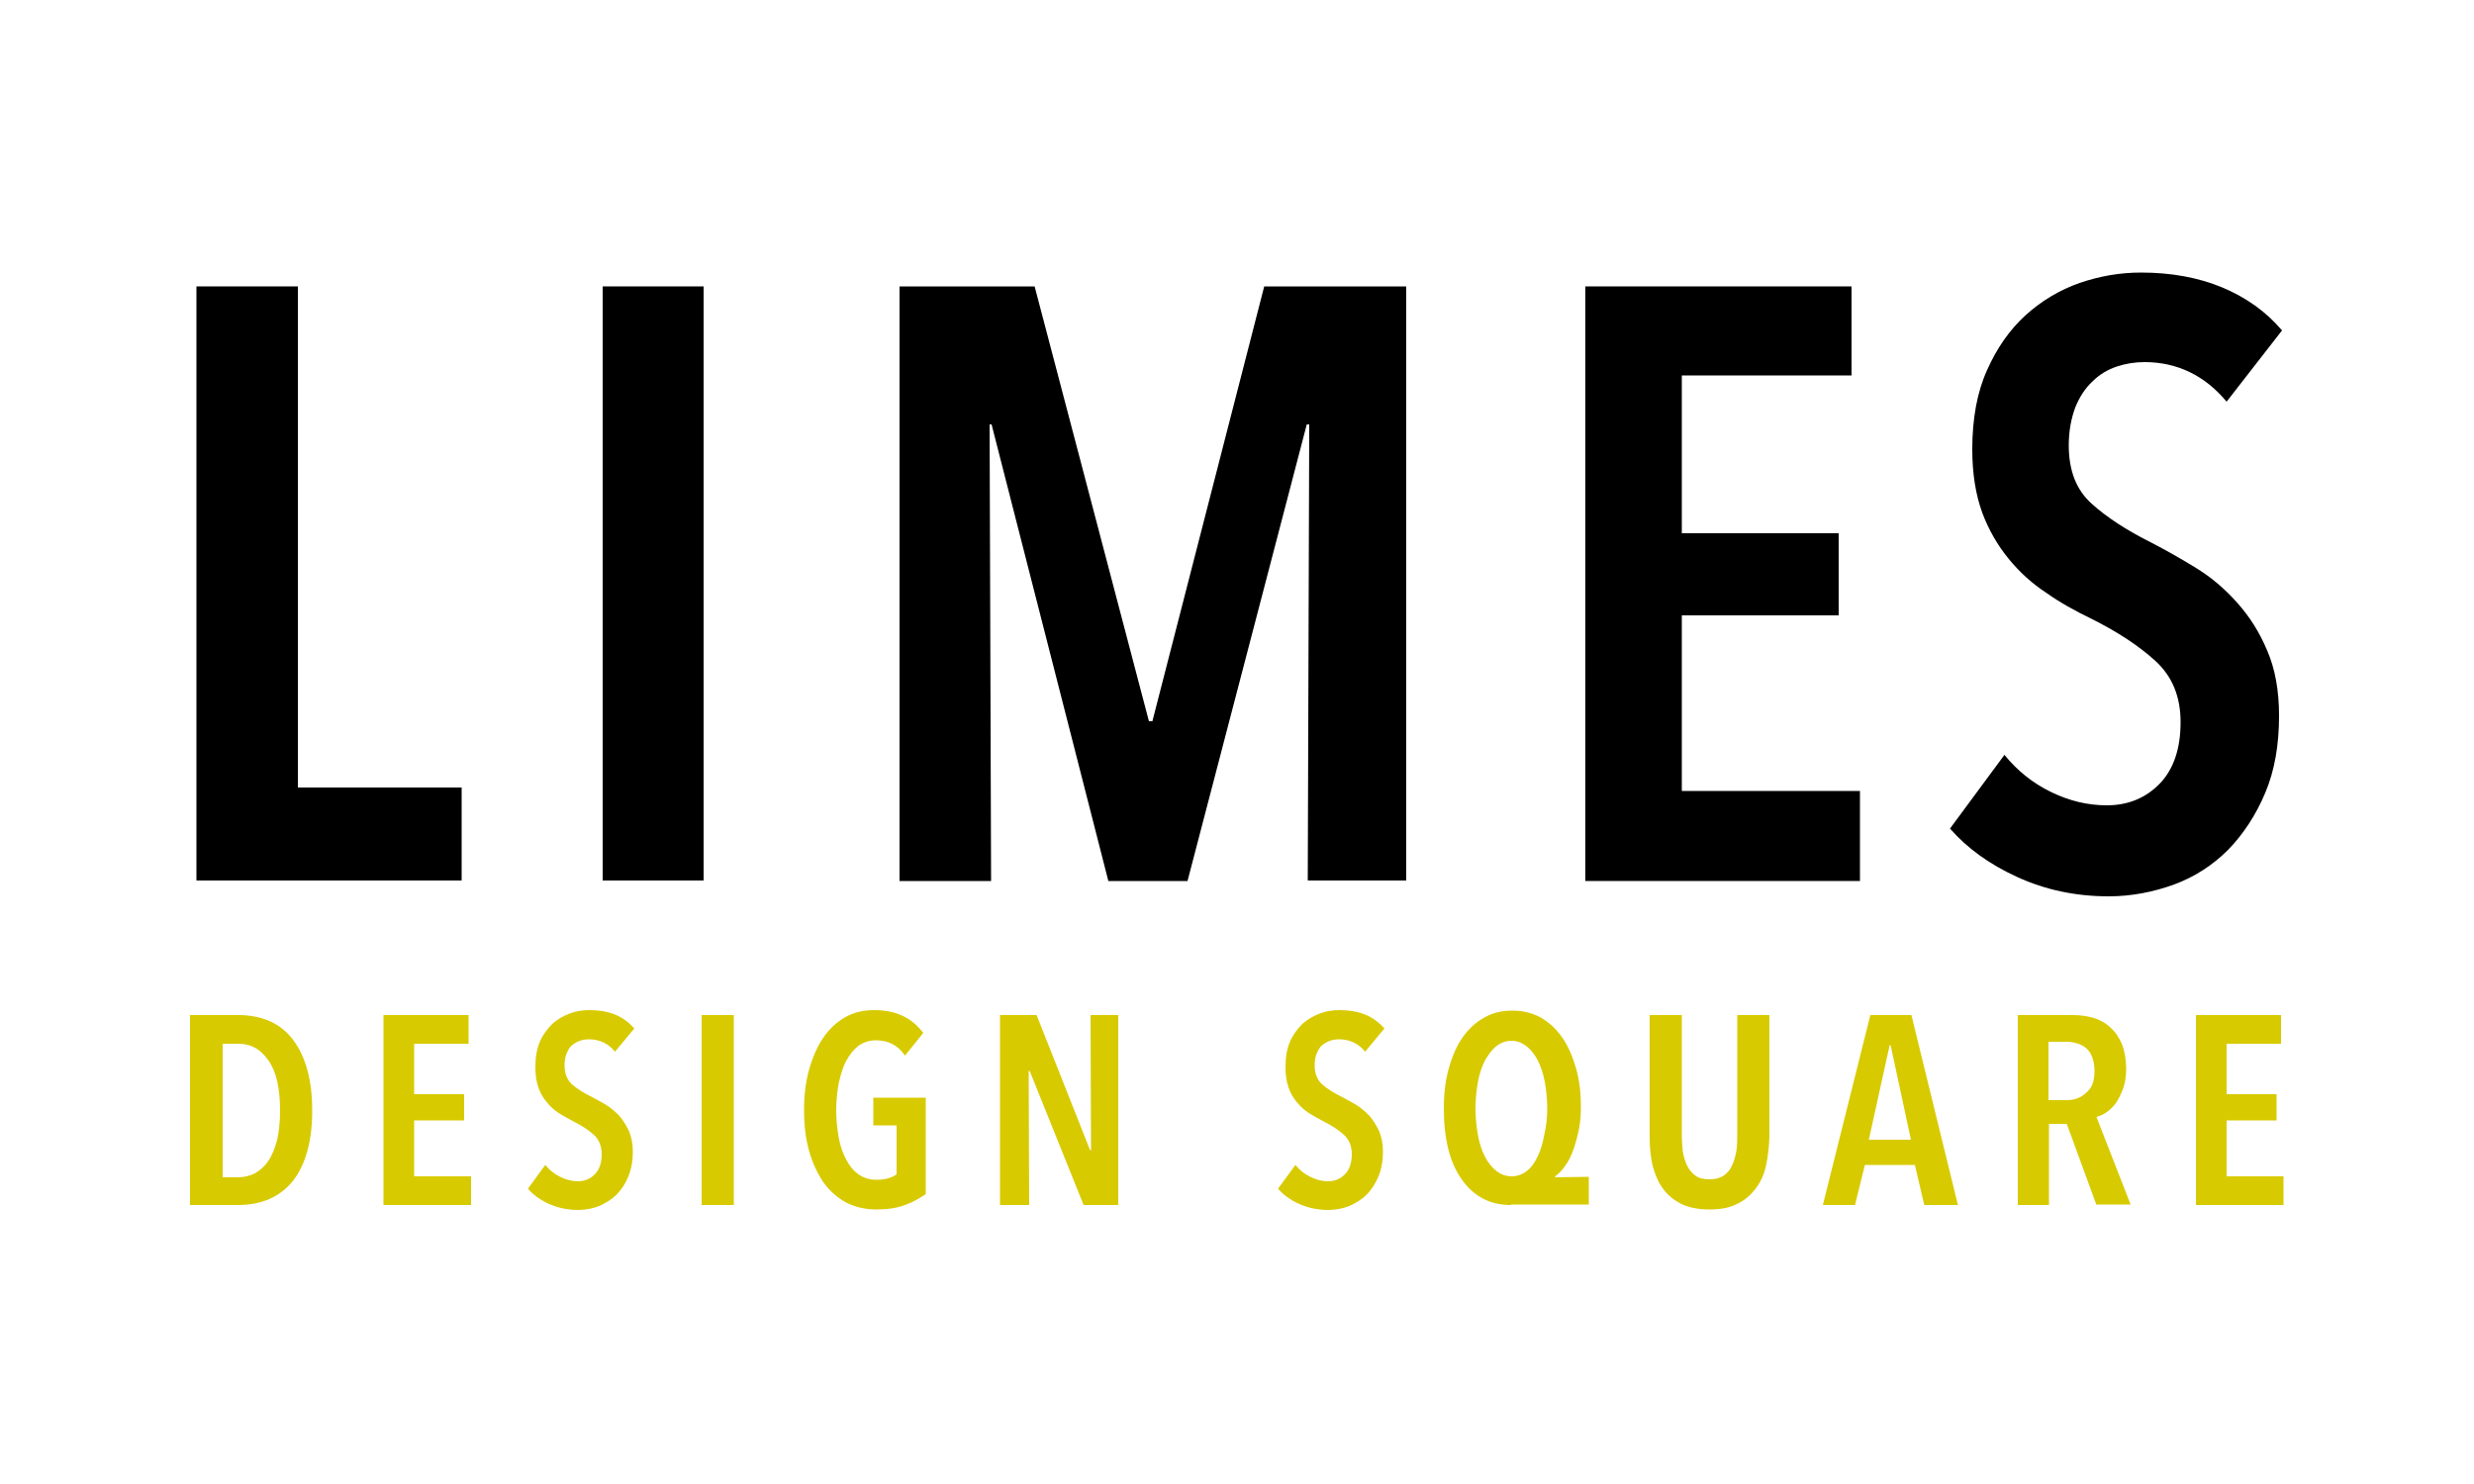 <?xml version="1.0" encoding="utf-8"?>
<!-- Generator: Adobe Illustrator 27.3.1, SVG Export Plug-In . SVG Version: 6.00 Build 0)  -->
<svg version="1.1" id="レイヤー_1" xmlns="http://www.w3.org/2000/svg" xmlns:xlink="http://www.w3.org/1999/xlink" x="0px"
	 y="0px" viewBox="0 0 500 300" style="enable-background:new 0 0 500 300;" xml:space="preserve">
<style type="text/css">
	.st0{fill:#D8CA00;}
</style>
<g>
	<g>
		<g>
			<g>
				<path d="M39.7,178.1V57.9h20.5v101.3h33.1v18.8H39.7z"/>
				<path d="M121.8,178.1V57.9h20.4v120.1H121.8z"/>
				<path d="M264.3,178.1l0.3-92.3h-0.5l-24.1,92.3h-16l-23.6-92.3H200l0.3,92.3h-18.5V57.9h27.3l23.1,87.9h0.7l22.6-87.9h28.7
					v120.1H264.3z"/>
				<path d="M320.4,178.1V57.9h53.8v18h-34.3v31.9h31.7v16.6h-31.7v35.5h36v18.2H320.4z"/>
				<path d="M450,81.2c-4.4-5.3-10-8-16.6-8c-1.9,0-3.8,0.3-5.6,0.9c-1.8,0.6-3.5,1.6-4.9,3c-1.5,1.4-2.6,3.1-3.5,5.3
					c-0.8,2.2-1.3,4.7-1.3,7.6c0,5.1,1.5,9,4.6,11.8c3.1,2.8,7.1,5.4,12.1,7.9c2.9,1.5,5.9,3.2,9,5.1c3.1,1.9,5.8,4.2,8.3,7
					s4.5,5.9,6.1,9.7c1.6,3.7,2.4,8.1,2.4,13.2c0,5.9-0.9,11.1-2.8,15.6c-1.9,4.5-4.4,8.3-7.5,11.5c-3.1,3.1-6.8,5.5-10.9,7
					s-8.6,2.4-13.2,2.4c-6.7,0-12.8-1.3-18.5-3.9c-5.7-2.6-10.2-5.9-13.6-9.8l11-14.9c2.6,3.2,5.7,5.7,9.4,7.5
					c3.7,1.8,7.4,2.7,11.3,2.7c4.3,0,7.9-1.5,10.7-4.4c2.8-2.9,4.2-7.1,4.2-12.4c0-5.2-1.7-9.3-5.1-12.4c-3.4-3.1-7.7-5.9-12.9-8.5
					c-3.3-1.6-6.4-3.3-9.2-5.3c-2.9-1.9-5.4-4.2-7.6-6.9c-2.2-2.7-4-5.8-5.3-9.3c-1.3-3.6-2-7.8-2-12.8c0-6.2,1-11.6,3-16
					c2-4.5,4.6-8.2,7.8-11.1c3.2-2.9,6.9-5.1,10.9-6.5c4.1-1.4,8.2-2.1,12.4-2.1c6.1,0,11.6,1,16.4,3c4.8,2,8.9,4.9,12.1,8.7
					L450,81.2z"/>
			</g>
		</g>
	</g>
	<g>
		<path class="st0" d="M63.1,224.5c0,6.1-1.3,10.8-3.8,14.1c-2.6,3.3-6.3,5-11.3,5h-9.6v-38.4h9.7c4.9,0,8.7,1.7,11.2,5.1
			C61.8,213.7,63.1,218.4,63.1,224.5z M56.6,224.5c0-2.3-0.2-4.3-0.6-6c-0.4-1.7-1-3.1-1.8-4.2c-0.8-1.1-1.7-2-2.7-2.5
			c-1.1-0.6-2.2-0.8-3.4-0.8H45v27h3.1c1.2,0,2.4-0.3,3.4-0.8c1-0.6,2-1.4,2.7-2.5c0.8-1.1,1.3-2.5,1.8-4.2
			C56.4,228.7,56.6,226.7,56.6,224.5z"/>
		<path class="st0" d="M77.5,243.6v-38.4h17.2v5.8h-11v10.2h10.1v5.3H83.7v11.3h11.5v5.8H77.5z"/>
		<path class="st0" d="M124.3,212.6c-1.4-1.7-3.2-2.5-5.3-2.5c-0.6,0-1.2,0.1-1.8,0.3c-0.6,0.2-1.1,0.5-1.6,0.9
			c-0.5,0.4-0.8,1-1.1,1.7c-0.3,0.7-0.4,1.5-0.4,2.4c0,1.6,0.5,2.9,1.5,3.8c1,0.9,2.3,1.7,3.9,2.5c0.9,0.5,1.9,1,2.9,1.6
			c1,0.6,1.9,1.4,2.7,2.2c0.8,0.9,1.4,1.9,2,3.1c0.5,1.2,0.8,2.6,0.8,4.2c0,1.9-0.3,3.5-0.9,5s-1.4,2.7-2.4,3.7s-2.2,1.7-3.5,2.3
			c-1.3,0.5-2.7,0.8-4.2,0.8c-2.1,0-4.1-0.4-5.9-1.2c-1.8-0.8-3.3-1.9-4.3-3.1l3.5-4.8c0.8,1,1.8,1.8,3,2.4c1.2,0.6,2.4,0.9,3.6,0.9
			c1.4,0,2.5-0.5,3.4-1.4c0.9-0.9,1.4-2.3,1.4-4c0-1.7-0.5-3-1.6-4c-1.1-1-2.5-1.9-4.1-2.7c-1-0.5-2-1.1-3-1.7
			c-0.9-0.6-1.7-1.3-2.4-2.2c-0.7-0.8-1.3-1.8-1.7-3c-0.4-1.1-0.6-2.5-0.6-4.1c0-2,0.3-3.7,0.9-5.1c0.6-1.4,1.5-2.6,2.5-3.6
			c1-0.9,2.2-1.6,3.5-2.1c1.3-0.5,2.6-0.7,4-0.7c2,0,3.7,0.3,5.2,0.9s2.8,1.6,3.9,2.8L124.3,212.6z"/>
		<path class="st0" d="M141.8,243.6v-38.4h6.5v38.4H141.8z"/>
		<path class="st0" d="M182.9,243.6c-1.6,0.6-3.5,0.9-5.8,0.9c-2.3,0-4.3-0.5-6.1-1.4c-1.8-1-3.3-2.3-4.6-4.1
			c-1.2-1.8-2.2-3.9-2.9-6.4c-0.7-2.5-1-5.2-1-8.2c0-2.9,0.3-5.6,1-8.1c0.7-2.5,1.6-4.6,2.8-6.4c1.2-1.8,2.7-3.2,4.4-4.2
			c1.7-1,3.7-1.5,5.9-1.5c2.3,0,4.3,0.4,5.9,1.2c1.7,0.8,3,2,4.1,3.4l-3.7,4.6c-1.4-2.1-3.4-3.1-5.9-3.1c-1.3,0-2.5,0.4-3.5,1.1
			c-1,0.8-1.8,1.8-2.5,3.1c-0.7,1.3-1.1,2.8-1.5,4.5c-0.3,1.7-0.5,3.5-0.5,5.4c0,2,0.2,3.8,0.5,5.5c0.3,1.7,0.8,3.2,1.5,4.5
			c0.7,1.3,1.5,2.3,2.5,3s2.2,1.1,3.6,1.1c0.9,0,1.7-0.1,2.4-0.3c0.7-0.2,1.3-0.5,1.7-0.8v-9.9h-4.7v-5.6h10.6v19.5
			C185.9,242.2,184.6,243,182.9,243.6z"/>
		<path class="st0" d="M219,243.6l-10.9-27.1h-0.2l0.1,27.1h-5.9v-38.4h7.4l10.8,27.3h0.2l-0.1-27.3h5.6v38.4H219z"/>
		<path class="st0" d="M275.9,212.6c-1.4-1.7-3.2-2.5-5.3-2.5c-0.6,0-1.2,0.1-1.8,0.3c-0.6,0.2-1.1,0.5-1.6,0.9
			c-0.5,0.4-0.8,1-1.1,1.7c-0.3,0.7-0.4,1.5-0.4,2.4c0,1.6,0.5,2.9,1.5,3.8c1,0.9,2.3,1.7,3.9,2.5c0.9,0.5,1.9,1,2.9,1.6
			c1,0.6,1.9,1.4,2.7,2.2c0.8,0.9,1.4,1.9,2,3.1c0.5,1.2,0.8,2.6,0.8,4.2c0,1.9-0.3,3.5-0.9,5c-0.6,1.4-1.4,2.7-2.4,3.7
			s-2.2,1.7-3.5,2.3c-1.3,0.5-2.7,0.8-4.2,0.8c-2.1,0-4.1-0.4-5.9-1.2c-1.8-0.8-3.3-1.9-4.3-3.1l3.5-4.8c0.8,1,1.8,1.8,3,2.4
			c1.2,0.6,2.4,0.9,3.6,0.9c1.4,0,2.5-0.5,3.4-1.4c0.9-0.9,1.4-2.3,1.4-4c0-1.7-0.5-3-1.6-4c-1.1-1-2.5-1.9-4.1-2.7
			c-1-0.5-2-1.1-3-1.7c-0.9-0.6-1.7-1.3-2.4-2.2c-0.7-0.8-1.3-1.8-1.7-3c-0.4-1.1-0.6-2.5-0.6-4.1c0-2,0.3-3.7,0.9-5.1
			c0.6-1.4,1.5-2.6,2.5-3.6c1-0.9,2.2-1.6,3.5-2.1c1.3-0.5,2.6-0.7,4-0.7c2,0,3.7,0.3,5.2,0.9s2.8,1.6,3.9,2.8L275.9,212.6z"/>
		<path class="st0" d="M305.4,243.6c-2.1,0-4-0.4-5.7-1.3c-1.7-0.9-3.1-2.2-4.3-3.9c-1.2-1.7-2.1-3.7-2.7-6.1
			c-0.6-2.4-0.9-5.1-0.9-8.2c0-3,0.3-5.7,1-8.1c0.7-2.5,1.6-4.6,2.8-6.3c1.2-1.7,2.7-3.1,4.4-4c1.7-1,3.6-1.4,5.7-1.4s4,0.5,5.7,1.4
			c1.7,1,3.1,2.3,4.3,4c1.2,1.7,2.1,3.8,2.8,6.2c0.7,2.4,1,5,1,7.9c0,1.5-0.1,3-0.4,4.5s-0.7,2.9-1.1,4.1c-0.5,1.3-1,2.4-1.7,3.3
			c-0.6,0.9-1.3,1.6-2,2.1v0.2l6.8-0.1v5.6H305.4z M312.7,224.1c0-1.9-0.2-3.7-0.5-5.4c-0.3-1.7-0.8-3.1-1.4-4.3
			c-0.6-1.2-1.4-2.2-2.3-2.9c-0.9-0.7-1.9-1.1-3-1.1c-1.2,0-2.2,0.4-3.1,1.1c-0.9,0.7-1.6,1.7-2.3,2.9c-0.6,1.2-1.1,2.6-1.4,4.3
			c-0.3,1.7-0.5,3.4-0.5,5.4c0,1.9,0.2,3.7,0.5,5.4c0.3,1.7,0.8,3.1,1.4,4.3s1.4,2.2,2.3,2.9c0.9,0.7,1.9,1.1,3.1,1.1
			c1.2,0,2.2-0.4,3.1-1.1c0.9-0.7,1.6-1.7,2.2-3c0.6-1.2,1-2.7,1.3-4.3C312.5,227.7,312.7,225.9,312.7,224.1z"/>
		<path class="st0" d="M356.9,235.7c-0.4,1.8-1.1,3.3-2.1,4.6c-1,1.3-2.2,2.4-3.8,3.1c-1.5,0.8-3.4,1.1-5.6,1.1
			c-2.2,0-4.1-0.4-5.6-1.1c-1.5-0.8-2.8-1.8-3.7-3.1c-1-1.3-1.6-2.9-2.1-4.6c-0.4-1.8-0.6-3.7-0.6-5.7v-24.8h6.5v24.2
			c0,1.2,0.1,2.3,0.2,3.4c0.2,1.1,0.5,2.1,0.9,2.9c0.4,0.8,1,1.5,1.7,2c0.7,0.5,1.6,0.7,2.8,0.7c1.1,0,2-0.2,2.8-0.7
			c0.7-0.5,1.3-1.1,1.7-2c0.4-0.8,0.7-1.8,0.9-2.9c0.2-1.1,0.2-2.3,0.2-3.4v-24.2h6.5V230C357.5,232,357.3,233.9,356.9,235.7z"/>
		<path class="st0" d="M388.9,243.6l-1.9-8.1h-10.1l-2,8.1h-6.5l9.6-38.4h8.3l9.4,38.4H388.9z M382.1,211.3h-0.2l-4.2,19.1h8.5
			L382.1,211.3z"/>
		<path class="st0" d="M423.7,243.6l-6-16.4h-3.6v16.4h-6.3v-38.4h11c1.6,0,3.1,0.2,4.4,0.6s2.5,1.1,3.4,2c1,0.9,1.7,2,2.3,3.4
			c0.5,1.4,0.8,3,0.8,4.9c0,1.5-0.2,2.8-0.6,3.9c-0.4,1.1-0.9,2.1-1.4,2.9c-0.6,0.8-1.2,1.4-1.9,1.9c-0.7,0.5-1.4,0.8-2.1,1
			l6.9,17.7H423.7z M423.3,216.5c0-1.2-0.2-2.1-0.5-2.9c-0.3-0.8-0.8-1.4-1.3-1.8c-0.5-0.4-1.1-0.7-1.8-0.9s-1.3-0.3-2-0.3h-3.7
			v11.8h3.7c1.6,0,2.9-0.5,3.9-1.5C422.8,220,423.3,218.5,423.3,216.5z"/>
		<path class="st0" d="M443.8,243.6v-38.4H461v5.8h-11v10.2h10.1v5.3h-10.1v11.3h11.5v5.8H443.8z"/>
	</g>
</g>
<g>
</g>
<g>
</g>
<g>
</g>
<g>
</g>
<g>
</g>
<g>
</g>
</svg>
